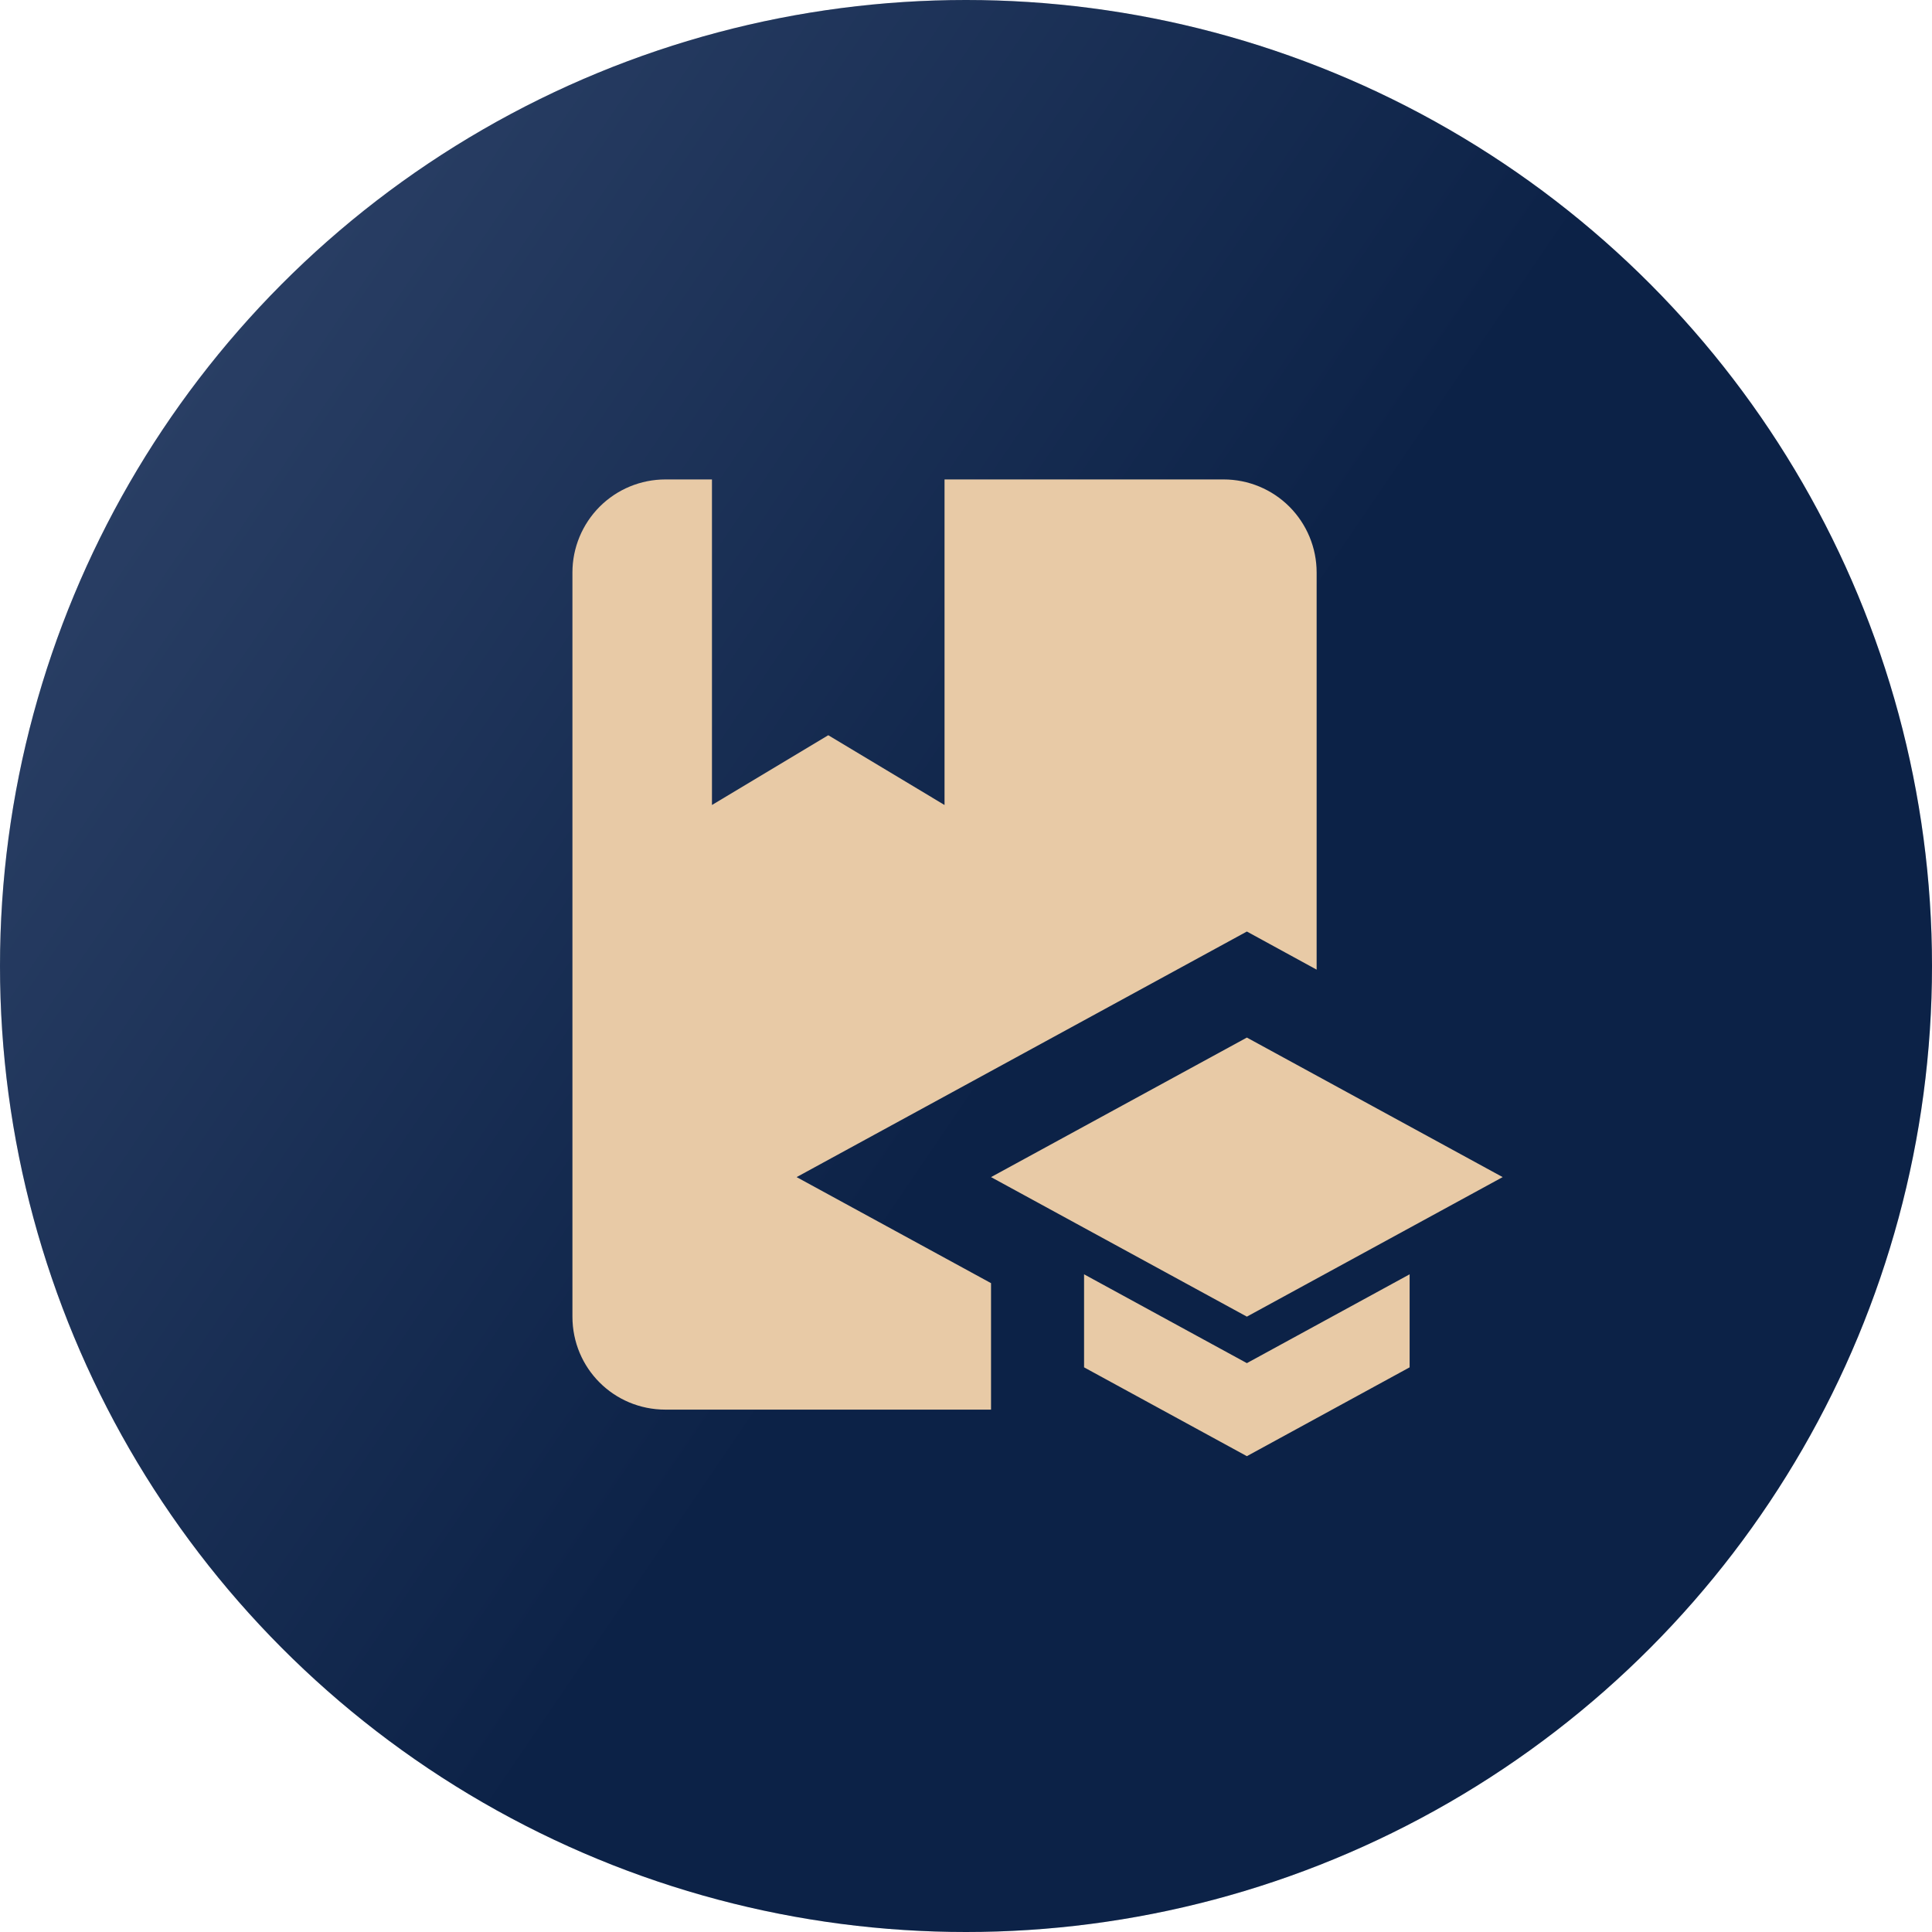 <?xml version="1.0" encoding="UTF-8"?> <svg xmlns="http://www.w3.org/2000/svg" width="45" height="45" viewBox="0 0 45 45" fill="none"><circle cx="22.5" cy="22.5" r="22.5" fill="#D9D9D9"></circle><circle cx="22.5" cy="22.5" r="22.5" fill="url(#paint0_linear_58_468)"></circle><path d="M18.555 27.417L23.083 29.887V32.833H15.5C14.297 32.833 13.333 31.869 13.333 30.667V13.333C13.333 12.759 13.562 12.208 13.968 11.801C14.374 11.395 14.925 11.167 15.5 11.167H16.583V18.75L19.292 17.125L22 18.75V11.167H28.5C29.075 11.167 29.626 11.395 30.032 11.801C30.438 12.208 30.667 12.759 30.667 13.333V22.585L29.042 21.697L18.555 27.417ZM35 27.417L29.042 24.167L23.083 27.417L29.042 30.667L35 27.417ZM25.25 29.681V31.848L29.042 33.917L32.833 31.848V29.681L29.042 31.75L25.25 29.681Z" fill="#E8CAA6"></path><defs><linearGradient id="paint0_linear_58_468" x1="4.082" y1="4.615" x2="35.454" y2="25.968" gradientUnits="userSpaceOnUse"><stop stop-color="#2C4167"></stop><stop offset="0.724" stop-color="#0C2247"></stop></linearGradient></defs></svg> 